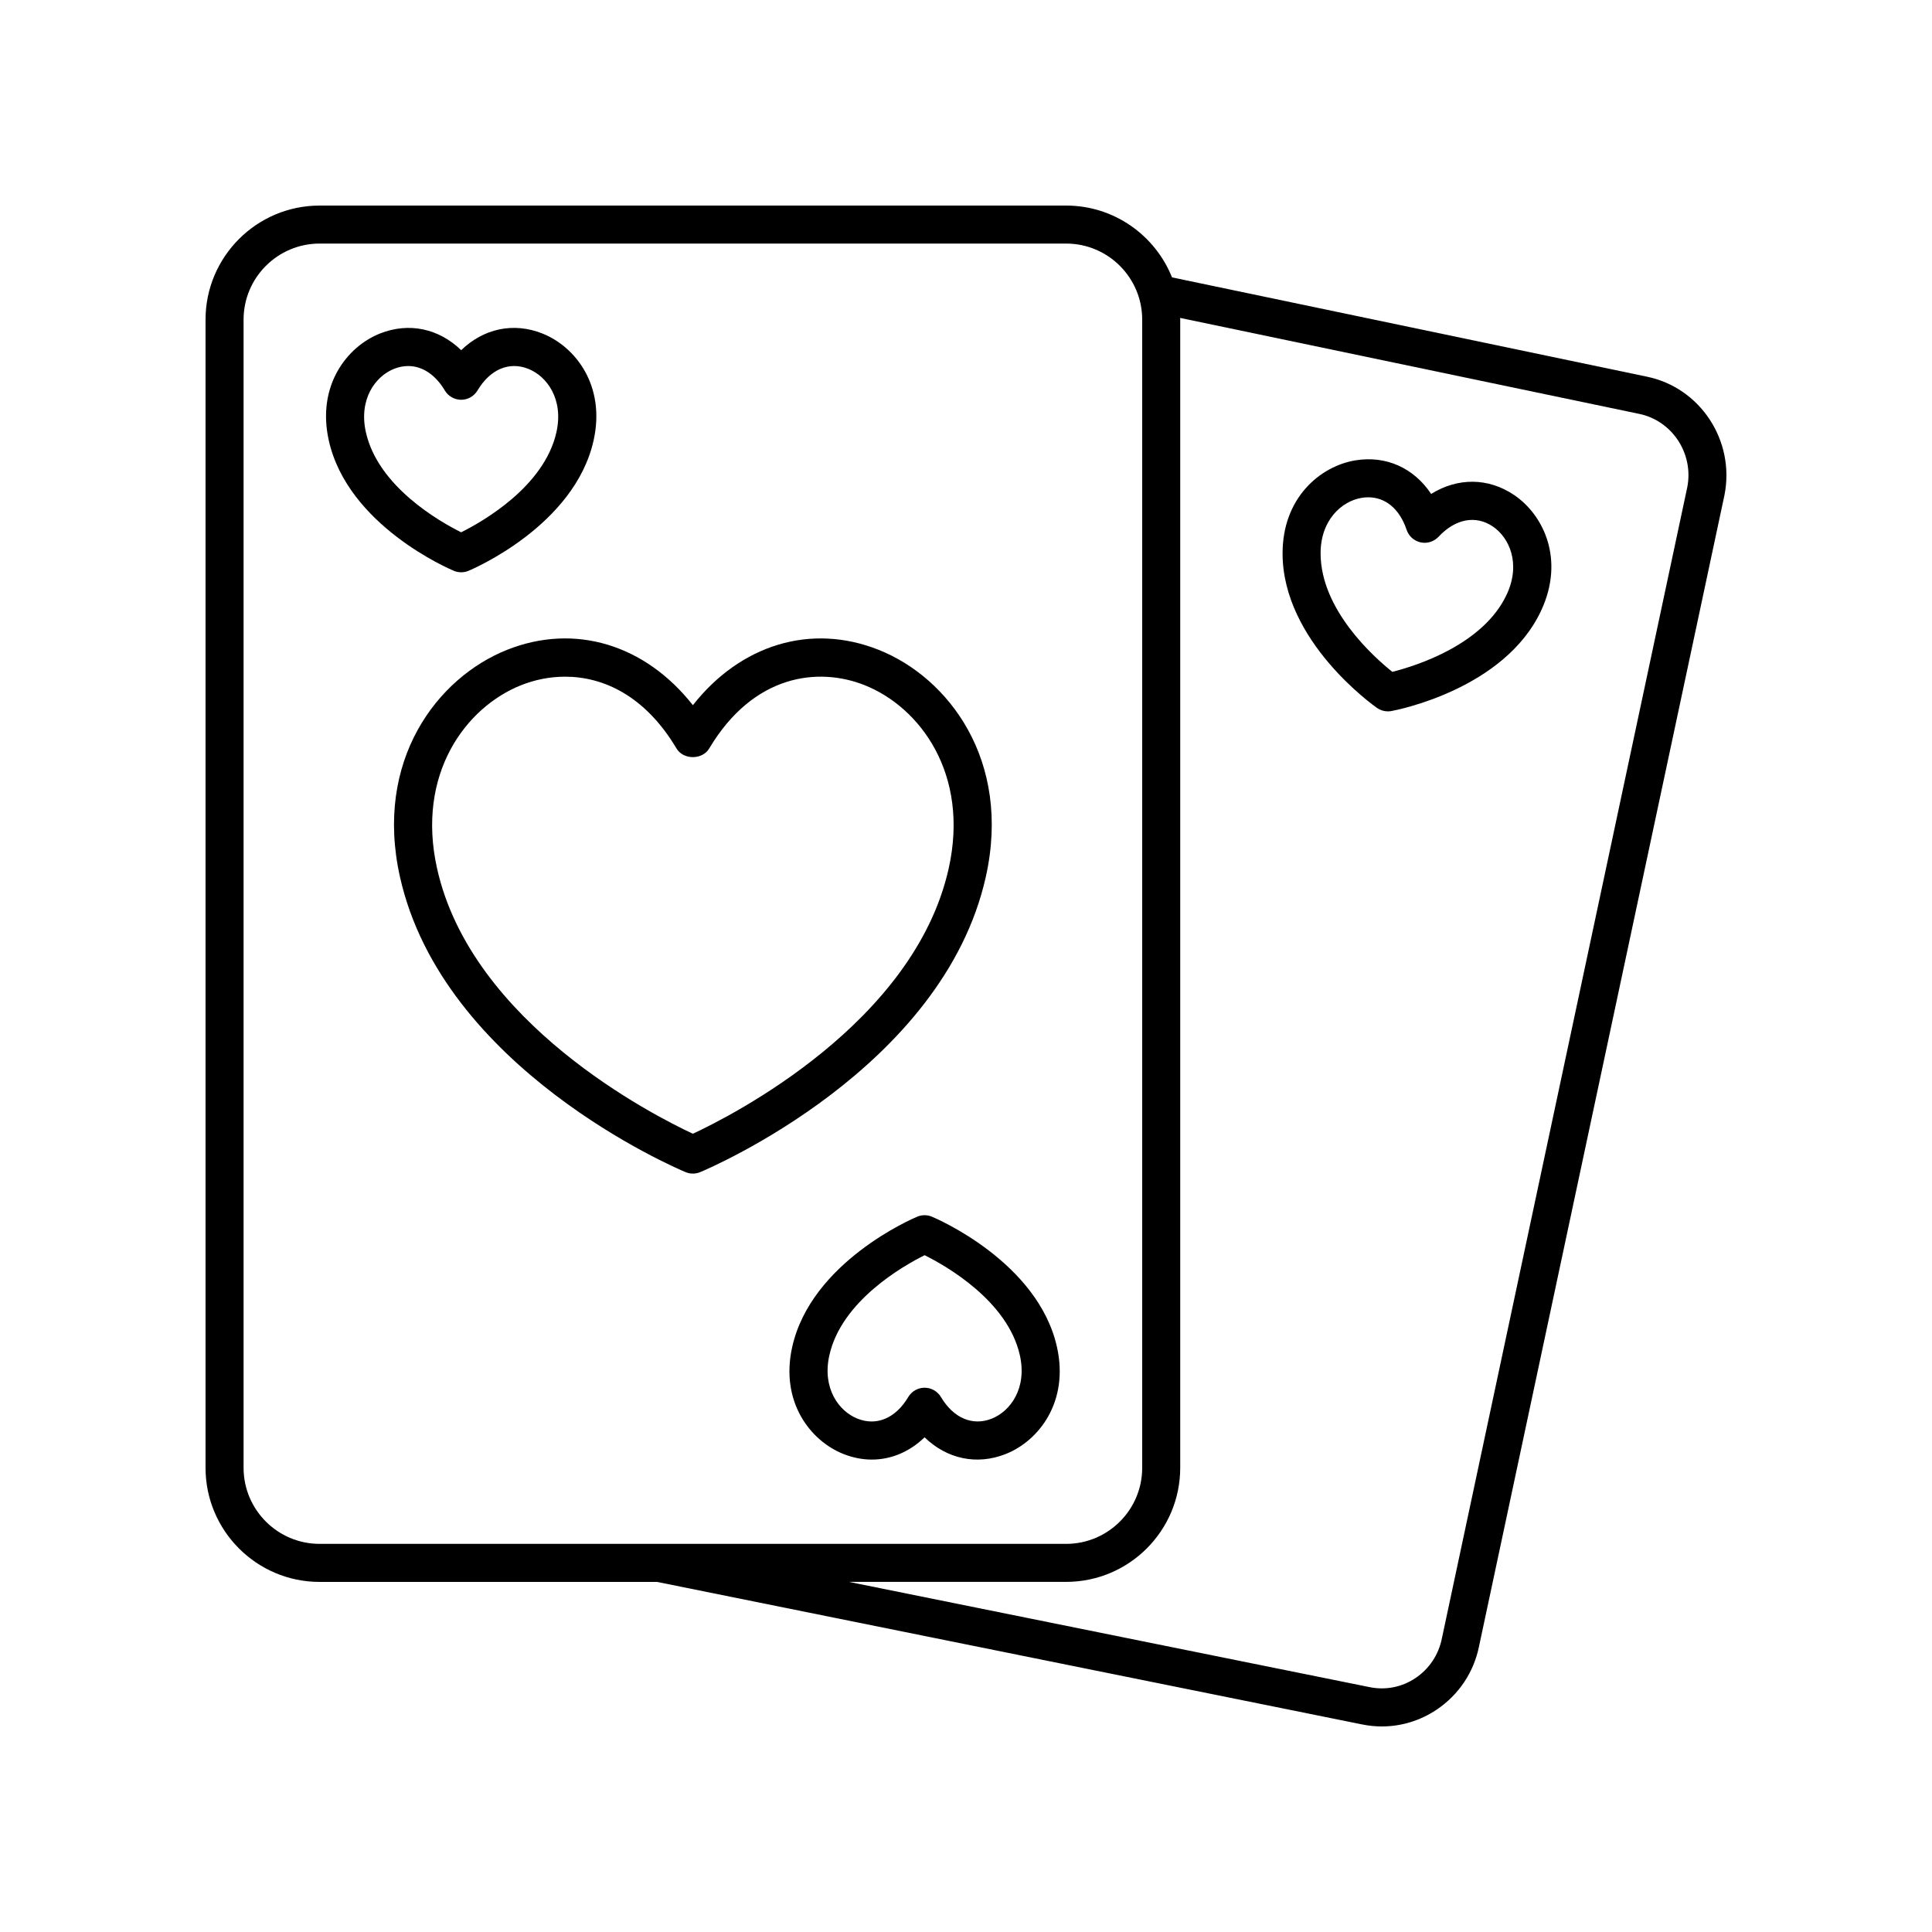 <?xml version="1.0" encoding="UTF-8"?>
<!-- Uploaded to: SVG Repo, www.svgrepo.com, Generator: SVG Repo Mixer Tools -->
<svg fill="#000000" width="800px" height="800px" version="1.1" viewBox="144 144 512 512" xmlns="http://www.w3.org/2000/svg">
 <g>
  <path d="m228.7 563.22h89.418l186.88 37.777c1.738 0.352 3.484 0.527 5.215 0.527 5.106 0 10.105-1.508 14.465-4.414 5.922-3.957 9.949-10.016 11.316-16.98l65.02-304.98c2.824-14.402-6.453-28.469-20.648-31.344l-125.77-26.297c-4.461-11.137-15.344-19.031-28.055-19.031h-197.84c-16.668 0-30.23 13.559-30.23 30.23v304.29c0.004 16.668 13.562 30.227 30.23 30.227zm228.07-30.23v-304.29c0-0.152-0.02-0.301-0.023-0.449l121.59 25.418c8.816 1.785 14.555 10.547 12.809 19.453l-65.012 304.98c-0.859 4.394-3.367 8.168-7.047 10.621-3.586 2.402-7.887 3.238-12.082 2.394l-138.04-27.902h57.578c16.668 0 30.227-13.559 30.227-30.23zm-248.22-304.29c0-11.113 9.039-20.152 20.152-20.152h197.84c11.113 0 20.152 9.039 20.152 20.152v304.29c0 11.113-9.039 20.152-20.152 20.152h-197.84c-11.113 0-20.152-9.039-20.152-20.152z"/>
  <path d="m278.39 316.21c-18.496 7.348-35.273 29.297-28.406 60.121 11.316 50.852 73.066 77.199 75.691 78.293 0.621 0.262 1.285 0.391 1.945 0.391s1.324-0.129 1.945-0.391c2.621-1.094 64.375-27.445 75.695-78.293 6.863-30.828-9.918-52.773-28.414-60.121-17.949-7.137-36.613-1.371-49.227 14.672-12.609-16.039-31.273-21.82-49.23-14.672zm44.895 26.148c1.82 3.051 6.84 3.051 8.66 0 11.773-19.762 29-21.625 41.176-16.785 14.652 5.82 27.875 23.504 22.293 48.566-9.121 40.988-57.449 65.496-67.797 70.316-10.348-4.82-58.676-29.328-67.793-70.312-5.586-25.066 7.641-42.746 22.289-48.566 3.543-1.406 7.508-2.25 11.641-2.25 10.09 0 21.184 5.012 29.531 19.031z"/>
  <path d="m264.27 295.27c0.621 0.262 1.285 0.391 1.945 0.391s1.324-0.129 1.945-0.391c1.145-0.477 28.121-11.992 33.152-34.562 3.219-14.477-4.781-24.832-13.578-28.328-7.691-3.055-15.605-1.301-21.516 4.422-5.902-5.715-13.801-7.477-21.512-4.422-8.797 3.496-16.801 13.852-13.578 28.328 5.023 22.57 31.996 34.086 33.141 34.562zm-15.848-53.523c1.258-0.5 2.519-0.746 3.742-0.746 3.734 0 7.203 2.258 9.719 6.481 0.91 1.523 2.555 2.461 4.328 2.461 1.777 0 3.418-0.934 4.328-2.461 3.344-5.613 8.387-7.758 13.465-5.734 4.953 1.969 9.402 8.055 7.457 16.773-3.211 14.434-19.566 23.711-25.254 26.543-5.688-2.828-22.035-12.109-25.25-26.543-1.938-8.715 2.512-14.805 7.465-16.773z"/>
  <path d="m387.08 466.43c-1.145 0.477-28.117 11.992-33.145 34.562-3.223 14.477 4.781 24.832 13.578 28.328 2.516 1 5.055 1.484 7.531 1.484 5.117 0 10.004-2.055 13.977-5.902 5.902 5.719 13.82 7.473 21.516 4.422 8.797-3.496 16.797-13.852 13.578-28.328-5.027-22.57-32.004-34.086-33.152-34.562-1.234-0.523-2.641-0.523-3.883-0.004zm27.199 36.754c1.945 8.715-2.504 14.805-7.457 16.773-5.078 2.016-10.125-0.121-13.465-5.734-0.91-1.523-2.555-2.461-4.328-2.461-1.777 0-3.418 0.934-4.328 2.461-3.34 5.606-8.363 7.769-13.461 5.734-4.953-1.969-9.402-8.055-7.457-16.773 3.211-14.434 19.562-23.711 25.25-26.543 5.68 2.828 22.035 12.109 25.246 26.543z"/>
  <path d="m508.92 331.61c0.852 0.594 1.859 0.91 2.887 0.91 0.305 0 0.605-0.027 0.91-0.082 1.219-0.223 30.027-5.727 39.742-26.707 6.234-13.457 0.621-25.281-7.234-30.57-6.867-4.625-14.973-4.598-21.957-0.266-4.555-6.84-11.902-10.238-20.074-8.898-9.344 1.539-19.363 9.953-19.301 24.785 0.102 23.121 24.008 40.117 25.027 40.828zm-4.082-55.672c0.602-0.098 1.191-0.148 1.766-0.148 4.594 0 8.324 3.113 10.164 8.617 0.562 1.684 1.969 2.945 3.703 3.324 1.711 0.383 3.531-0.18 4.754-1.48 4.461-4.769 9.84-5.789 14.375-2.734 4.422 2.981 7.473 9.875 3.719 17.977-6.219 13.426-24.184 19.004-30.336 20.555-4.949-3.957-18.945-16.453-19.012-31.312-0.039-8.93 5.606-13.93 10.867-14.797z"/>
 </g>
</svg>